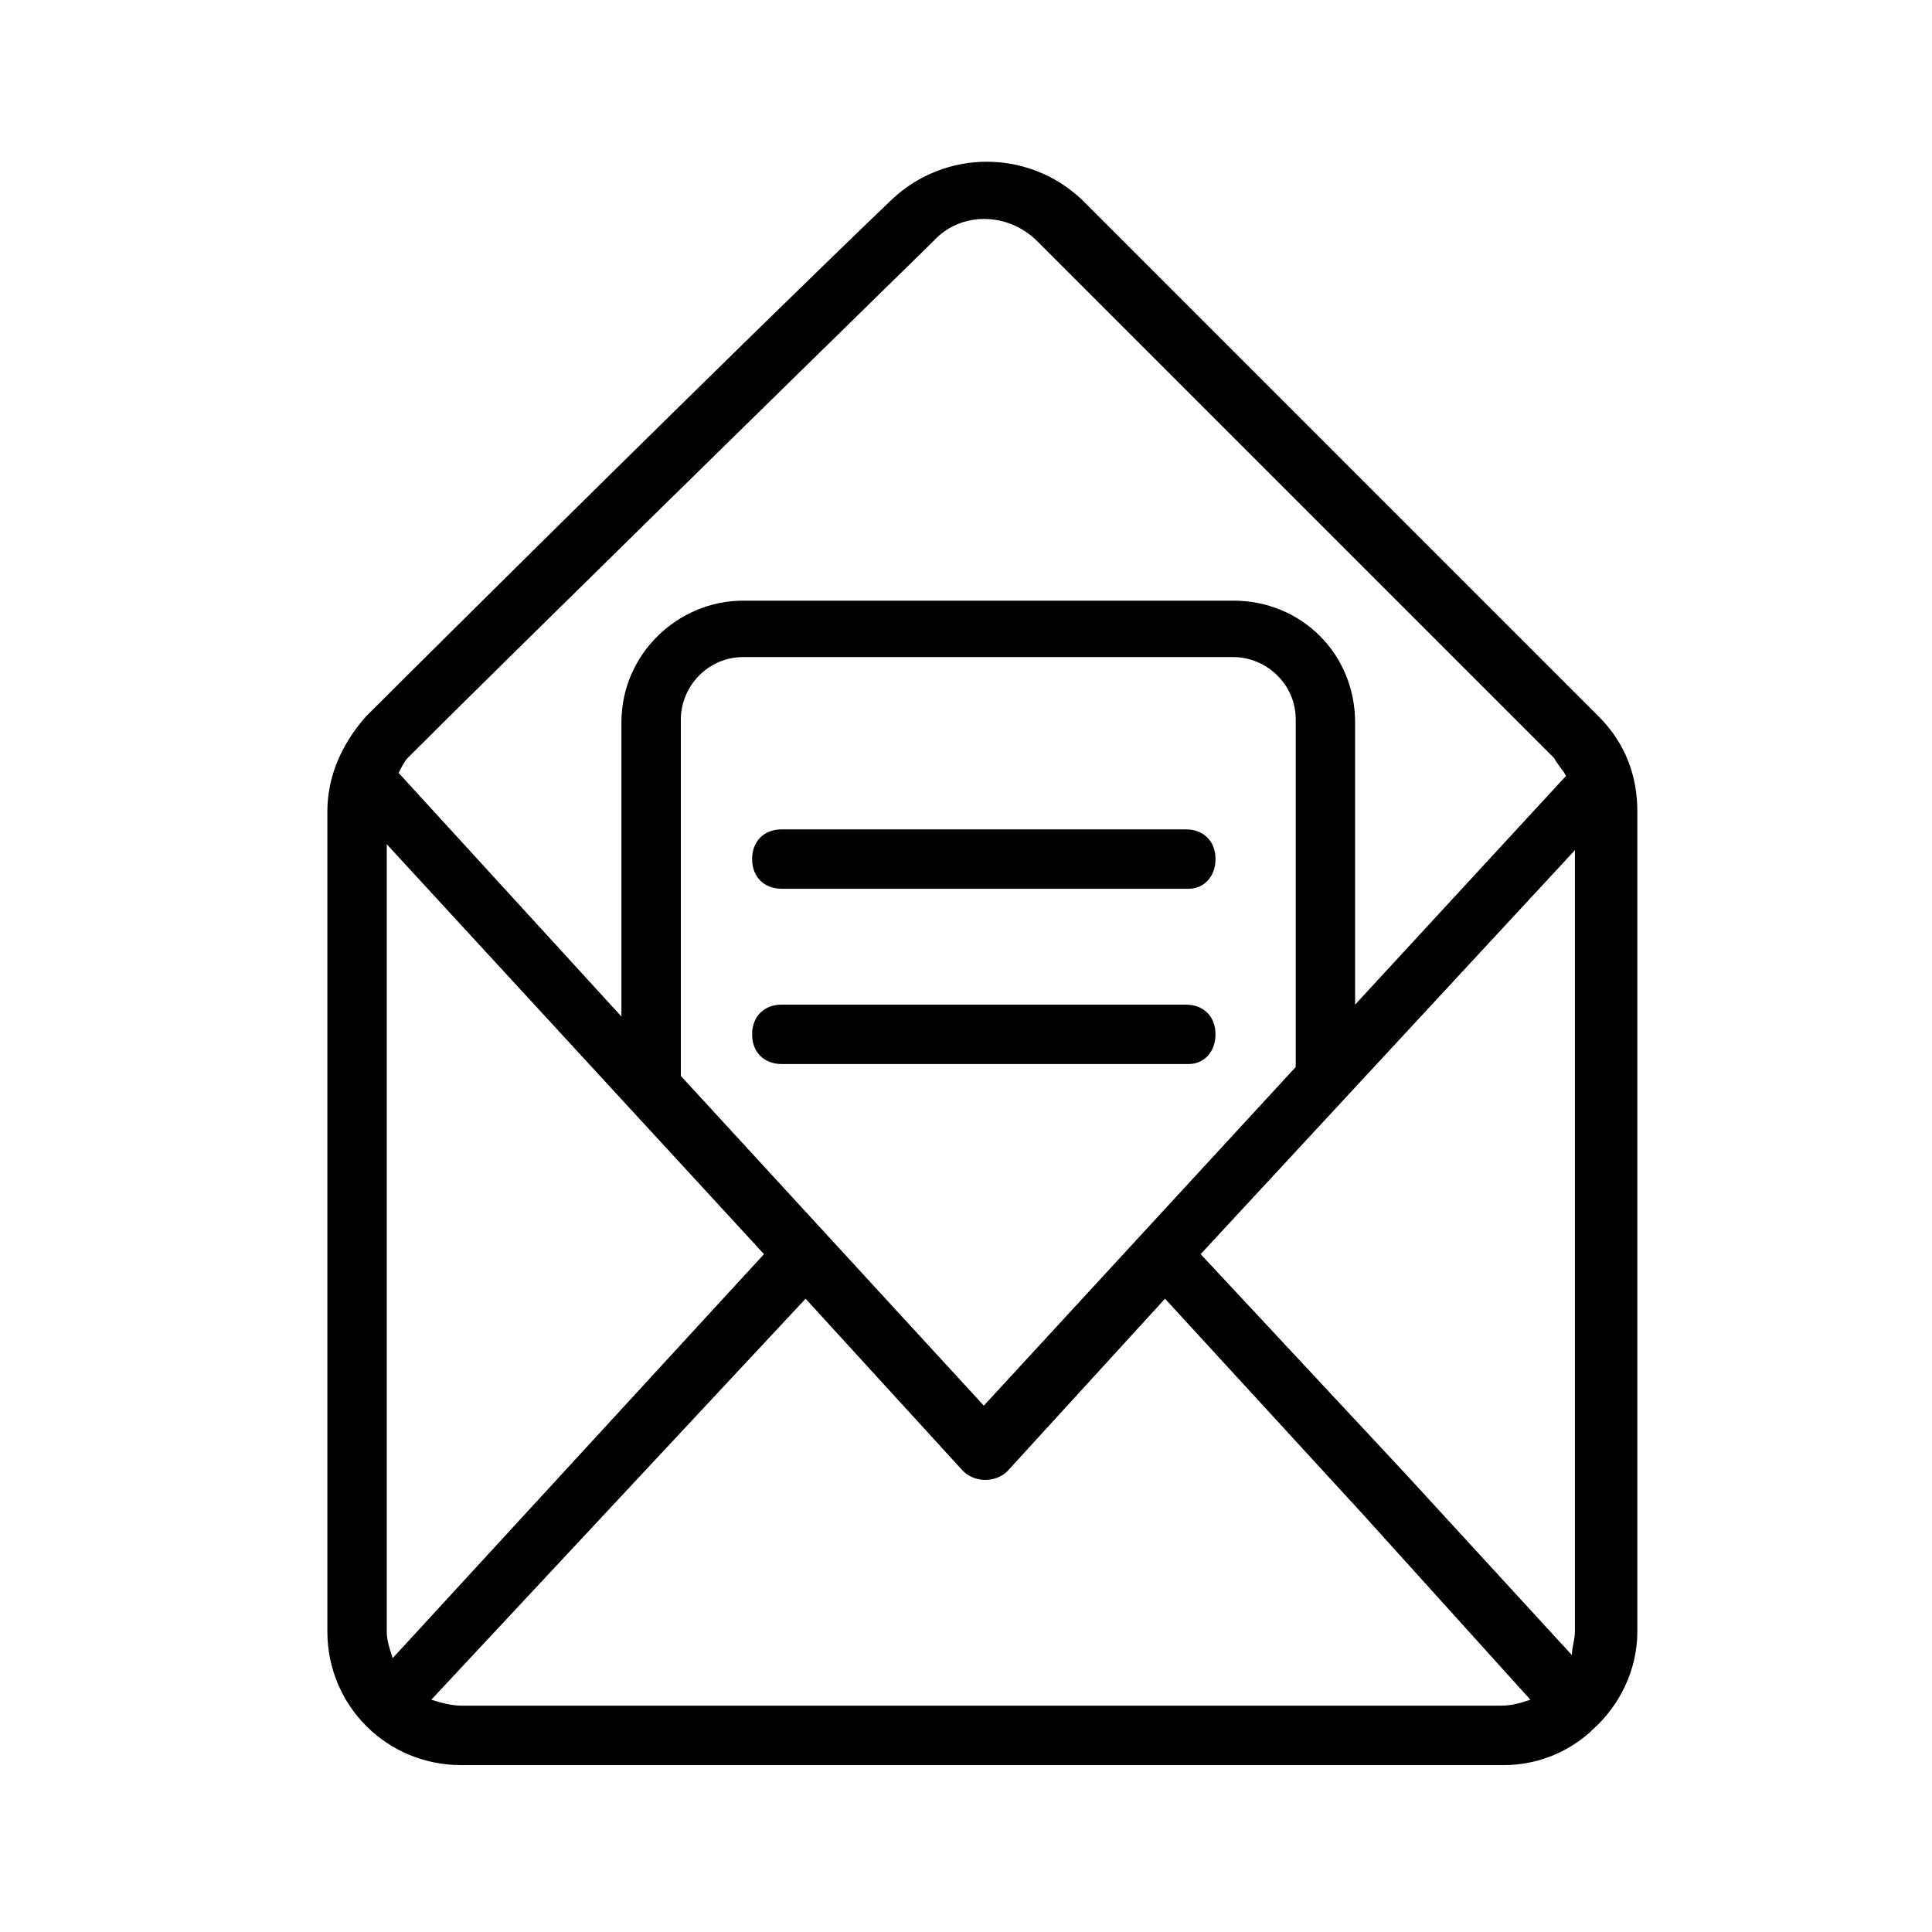 <?xml version="1.0" encoding="UTF-8"?>
<!-- Uploaded to: ICON Repo, www.iconrepo.com, Generator: ICON Repo Mixer Tools -->
<svg fill="#000000" width="800px" height="800px" version="1.1" viewBox="144 144 512 512" xmlns="http://www.w3.org/2000/svg">
 <g>
  <path d="m567.67 333.88-136.97-136.98c-14.168-13.383-36.211-13.383-50.383 0-36.996 35.426-114.14 111.79-139.33 136.98-6.297 7.086-10.234 15.742-10.234 25.191v217.27c0 19.68 15.742 35.426 35.426 35.426h276.31c8.66 0 16.531-3.148 22.828-8.66l0.789-0.789c7.086-6.297 11.809-15.742 11.809-25.977l-0.004-217.27c0-9.445-3.148-18.105-10.234-25.188zm-315.67 11.02c25.191-25.191 102.34-100.76 139.34-136.97 7.086-7.871 19.68-7.871 27.551 0l136.97 136.97c0.789 1.574 2.363 3.148 3.148 4.723l-55.891 60.613v-74.785c0-18.105-14.168-32.273-32.273-32.273h-129.89c-17.32 0-32.273 14.168-32.273 32.273v77.934l-59.039-64.551c0.785-1.57 1.574-3.148 2.359-3.934zm235.38 81.867-82.656 89.742-80.297-87.379v-94.465c0-8.66 7.086-16.531 16.531-16.531h129.89c8.66 0 16.531 7.086 16.531 16.531zm-240.89 149.57v-208.61l99.977 108.63-98.398 107.06c-0.789-2.363-1.578-4.723-1.578-7.086zm295.2 19.68h-275.52c-2.363 0-5.512-0.789-7.871-1.574l99.188-106.27 41.723 45.656c3.148 3.148 8.66 3.148 11.809 0l41.723-45.656 52.742 57.465 44.082 48.805c-2.363 0.793-4.727 1.578-7.875 1.578zm19.68-19.68c0 2.363-0.789 3.938-0.789 6.297l-44.082-48.02-54.316-58.254 99.188-107.06z"/>
  <path d="m459.04 379.53h-107.85c-4.723 0-7.871-3.148-7.871-7.871s3.148-7.871 7.871-7.871h107.06c4.723 0 7.871 3.148 7.871 7.871 0.004 4.723-3.144 7.871-7.082 7.871z"/>
  <path d="m459.04 425.98h-107.85c-4.723 0-7.871-3.148-7.871-7.871 0-4.723 3.148-7.871 7.871-7.871h107.06c4.723 0 7.871 3.148 7.871 7.871 0.004 4.723-3.144 7.871-7.082 7.871z"/>
 </g>
</svg>